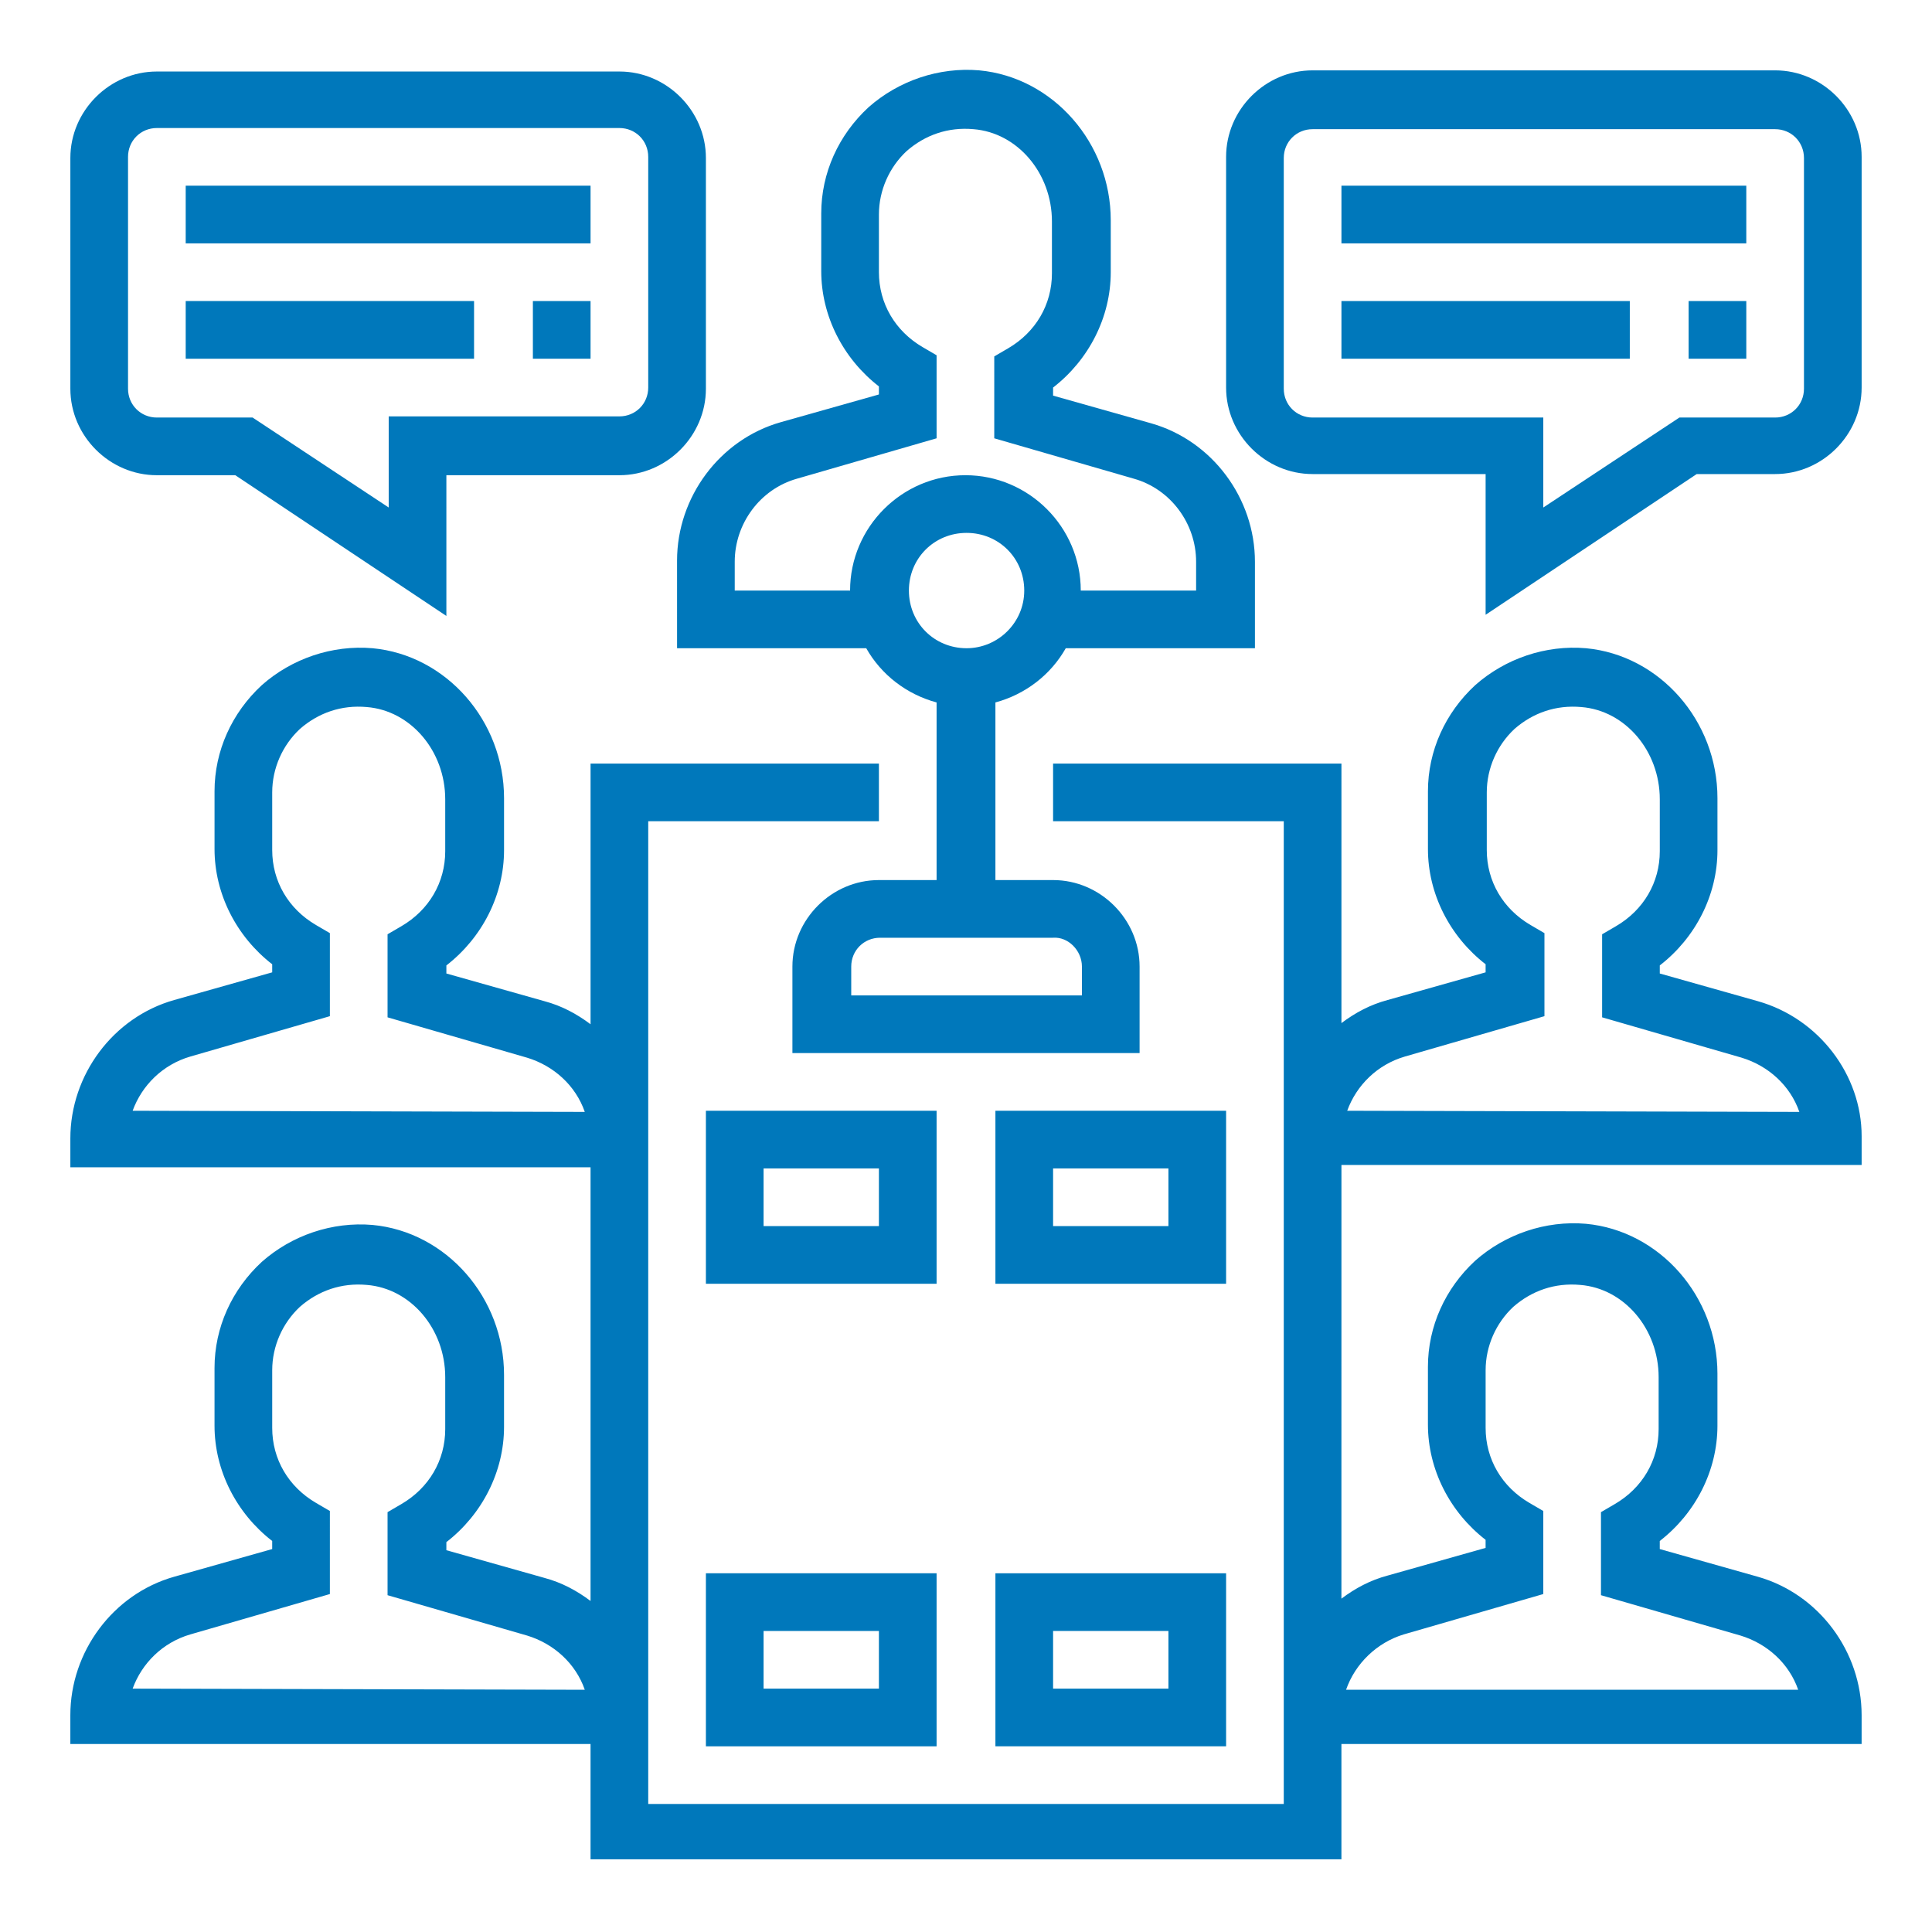 <?xml version="1.0" encoding="UTF-8"?> <!-- Generator: Adobe Illustrator 23.0.3, SVG Export Plug-In . SVG Version: 6.00 Build 0) --> <svg xmlns="http://www.w3.org/2000/svg" xmlns:xlink="http://www.w3.org/1999/xlink" version="1.1" id="Layer_1" x="0px" y="0px" viewBox="0 0 167.5 167.5" style="enable-background:new 0 0 167.5 167.5;" xml:space="preserve"> <style type="text/css"> .st0{fill:#0078BB;} </style> <g> <path class="st0" d="M58.7,56.2h16.4c1.3,2.3,3.5,4,6.1,4.7v15.4h-5c-4.1,0-7.5,3.4-7.5,7.5v7.5h30.1v-7.5c0-4.1-3.4-7.5-7.5-7.5 h-5V60.9c2.6-0.7,4.8-2.4,6.1-4.7h16.4v-7.5c0-5.5-3.7-10.5-9-12l-8.5-2.4v-0.7c3.1-2.4,5-6.1,5-10v-4.5c0-6.7-5-12.4-11.4-13 c-3.5-0.3-7,0.9-9.6,3.2c-2.6,2.4-4.1,5.7-4.1,9.2v5c0,3.9,1.9,7.6,5,10v0.7l-8.5,2.4c-5.3,1.5-9,6.5-9,12 C58.7,48.6,58.7,56.2,58.7,56.2z M93.8,83.8v2.5h-20v-2.5c0-1.4,1.1-2.5,2.5-2.5h15C92.6,81.2,93.8,82.4,93.8,83.8z M83.8,56.2 c-2.8,0-5-2.2-5-5s2.2-5,5-5s5,2.2,5,5S86.5,56.2,83.8,56.2z M63.7,48.7c0-3.3,2.2-6.3,5.4-7.2L81.2,38v-7.2L80,30.1 c-2.4-1.4-3.8-3.8-3.8-6.5v-5c0-2.1,0.9-4.1,2.4-5.5c1.6-1.4,3.6-2.1,5.8-1.9c3.8,0.3,6.8,3.8,6.8,8v4.5c0,2.7-1.4,5.1-3.8,6.5 l-1.2,0.7V38l12.1,3.5c3.2,0.9,5.4,3.9,5.4,7.2v2.5h-10c0-5.5-4.5-10-10-10s-10,4.5-10,10h-10C63.7,51.2,63.7,48.7,63.7,48.7z"></path> <path class="st0" d="M152.4,86.8l-8.5-2.4v-0.7c3.1-2.4,5-6.1,5-10v-4.5c0-6.7-5-12.4-11.4-13c-3.5-0.3-7,0.9-9.6,3.2 c-2.6,2.4-4.1,5.7-4.1,9.2v5c0,3.9,1.9,7.6,5,10v0.7l-8.5,2.4c-1.5,0.4-2.8,1.1-4,2V66.2h-25v5h20v85.2H56.2V71.2h20v-5h-25v22.6 c-1.2-0.9-2.5-1.6-4-2l-8.5-2.4v-0.7c3.1-2.4,5-6.1,5-10v-4.5c0-6.7-5-12.4-11.4-13c-3.5-0.3-7,0.9-9.6,3.2 c-2.6,2.4-4.1,5.7-4.1,9.2v5c0,3.9,1.9,7.6,5,10v0.7l-8.5,2.4c-5.3,1.5-9,6.5-9,12v2.5h45.1v37.6c-1.2-0.9-2.5-1.6-4-2l-8.5-2.4 v-0.7c3.1-2.4,5-6.1,5-10v-4.5c0-6.7-5-12.4-11.4-13c-3.5-0.3-7,0.9-9.6,3.2c-2.6,2.4-4.1,5.7-4.1,9.2v5c0,3.9,1.9,7.6,5,10v0.7 l-8.5,2.4c-5.3,1.5-9,6.5-9,12v2.5h45.1v10h65.1v-10h45.1v-2.5c0-5.5-3.7-10.5-9-12l-8.5-2.4v-0.7c3.1-2.4,5-6.1,5-10v-4.5 c0-6.7-5-12.4-11.4-13c-3.5-0.3-7,0.9-9.6,3.2c-2.6,2.4-4.1,5.7-4.1,9.2v5c0,3.9,1.9,7.6,5,10v0.7l-8.5,2.4c-1.5,0.4-2.8,1.1-4,2 V101h45.1v-2.5C161.4,93.2,157.7,88.3,152.4,86.8z M11.5,96.3c0.8-2.2,2.6-4,5-4.7l12.1-3.5v-7.2l-1.2-0.7 c-2.4-1.4-3.8-3.8-3.8-6.5v-5c0-2.1,0.9-4.1,2.4-5.5c1.6-1.4,3.6-2.1,5.8-1.9c3.8,0.3,6.8,3.8,6.8,8v4.5c0,2.7-1.4,5.1-3.8,6.5 L33.6,81v7.2l12.1,3.5c2.3,0.7,4.2,2.4,5,4.7L11.5,96.3L11.5,96.3z M11.5,146.4c0.8-2.2,2.6-4,5-4.7l12.1-3.5V131l-1.2-0.7 c-2.4-1.4-3.8-3.8-3.8-6.5v-5c0-2.1,0.9-4.1,2.4-5.5c1.6-1.4,3.6-2.1,5.8-1.9c3.8,0.3,6.8,3.8,6.8,8v4.5c0,2.7-1.4,5.1-3.8,6.5 l-1.2,0.7v7.2l12.1,3.5c2.3,0.7,4.2,2.4,5,4.7L11.5,146.4L11.5,146.4z M121.7,141.7l12.1-3.5V131l-1.2-0.7 c-2.4-1.4-3.8-3.8-3.8-6.5v-5c0-2.1,0.9-4.1,2.4-5.5c1.6-1.4,3.6-2.1,5.8-1.9c3.8,0.3,6.8,3.8,6.8,8v4.5c0,2.7-1.4,5.1-3.8,6.5 l-1.2,0.7v7.2l12.1,3.5c2.3,0.7,4.2,2.4,5,4.7h-39.2C117.5,144.2,119.4,142.4,121.7,141.7z M116.8,96.3c0.8-2.2,2.6-4,5-4.7 l12.1-3.5v-7.2l-1.2-0.7c-2.4-1.4-3.8-3.8-3.8-6.5v-5c0-2.1,0.9-4.1,2.4-5.5c1.6-1.4,3.6-2.1,5.8-1.9c3.8,0.3,6.8,3.8,6.8,8v4.5 c0,2.7-1.4,5.1-3.8,6.5l-1.2,0.7v7.2l12.1,3.5c2.3,0.7,4.2,2.4,5,4.7L116.8,96.3L116.8,96.3z"></path> <path class="st0" d="M13.6,41.2h6.8l18.3,12.2V41.2h15c4.1,0,7.5-3.4,7.5-7.5v-20c0-4.1-3.4-7.5-7.5-7.5H13.6 c-4.1,0-7.5,3.4-7.5,7.5v20C6.1,37.8,9.5,41.2,13.6,41.2z M11.1,13.6c0-1.4,1.1-2.5,2.5-2.5h40.1c1.4,0,2.5,1.1,2.5,2.5v20 c0,1.4-1.1,2.5-2.5,2.5h-20V44l-11.8-7.8h-8.3c-1.4,0-2.5-1.1-2.5-2.5C11.1,33.7,11.1,13.6,11.1,13.6z"></path> <path class="st0" d="M16.1,16.1h35.1v5H16.1V16.1z"></path> <path class="st0" d="M46.2,26.1h5v5h-5V26.1z"></path> <path class="st0" d="M16.1,26.1h25v5h-25C16.1,31.1,16.1,26.1,16.1,26.1z"></path> <path class="st0" d="M153.9,6.1h-40.1c-4.1,0-7.5,3.4-7.5,7.5v20c0,4.1,3.4,7.5,7.5,7.5h15v12.2l18.3-12.2h6.8 c4.1,0,7.5-3.4,7.5-7.5v-20C161.4,9.5,158,6.1,153.9,6.1z M156.4,33.7c0,1.4-1.1,2.5-2.5,2.5h-8.3L133.8,44v-7.8h-20 c-1.4,0-2.5-1.1-2.5-2.5v-20c0-1.4,1.1-2.5,2.5-2.5h40.1c1.4,0,2.5,1.1,2.5,2.5V33.7z"></path> <path class="st0" d="M116.3,16.1h35.1v5h-35.1C116.3,21.1,116.3,16.1,116.3,16.1z"></path> <path class="st0" d="M116.3,26.1h25v5h-25V26.1z"></path> <path class="st0" d="M146.4,26.1h5v5h-5V26.1z"></path> <path class="st0" d="M106.3,96.3h-20v15h20V96.3z M101.3,106.3h-10v-5h10V106.3z"></path> <path class="st0" d="M81.2,96.3h-20v15h20V96.3z M76.2,106.3h-10v-5h10V106.3z"></path> <path class="st0" d="M86.3,151.4h20v-15h-20V151.4z M91.3,141.4h10v5h-10V141.4z"></path> <path class="st0" d="M61.2,151.4h20v-15h-20C61.2,136.4,61.2,151.4,61.2,151.4z M66.2,141.4h10v5h-10V141.4z"></path> </g> </svg> 